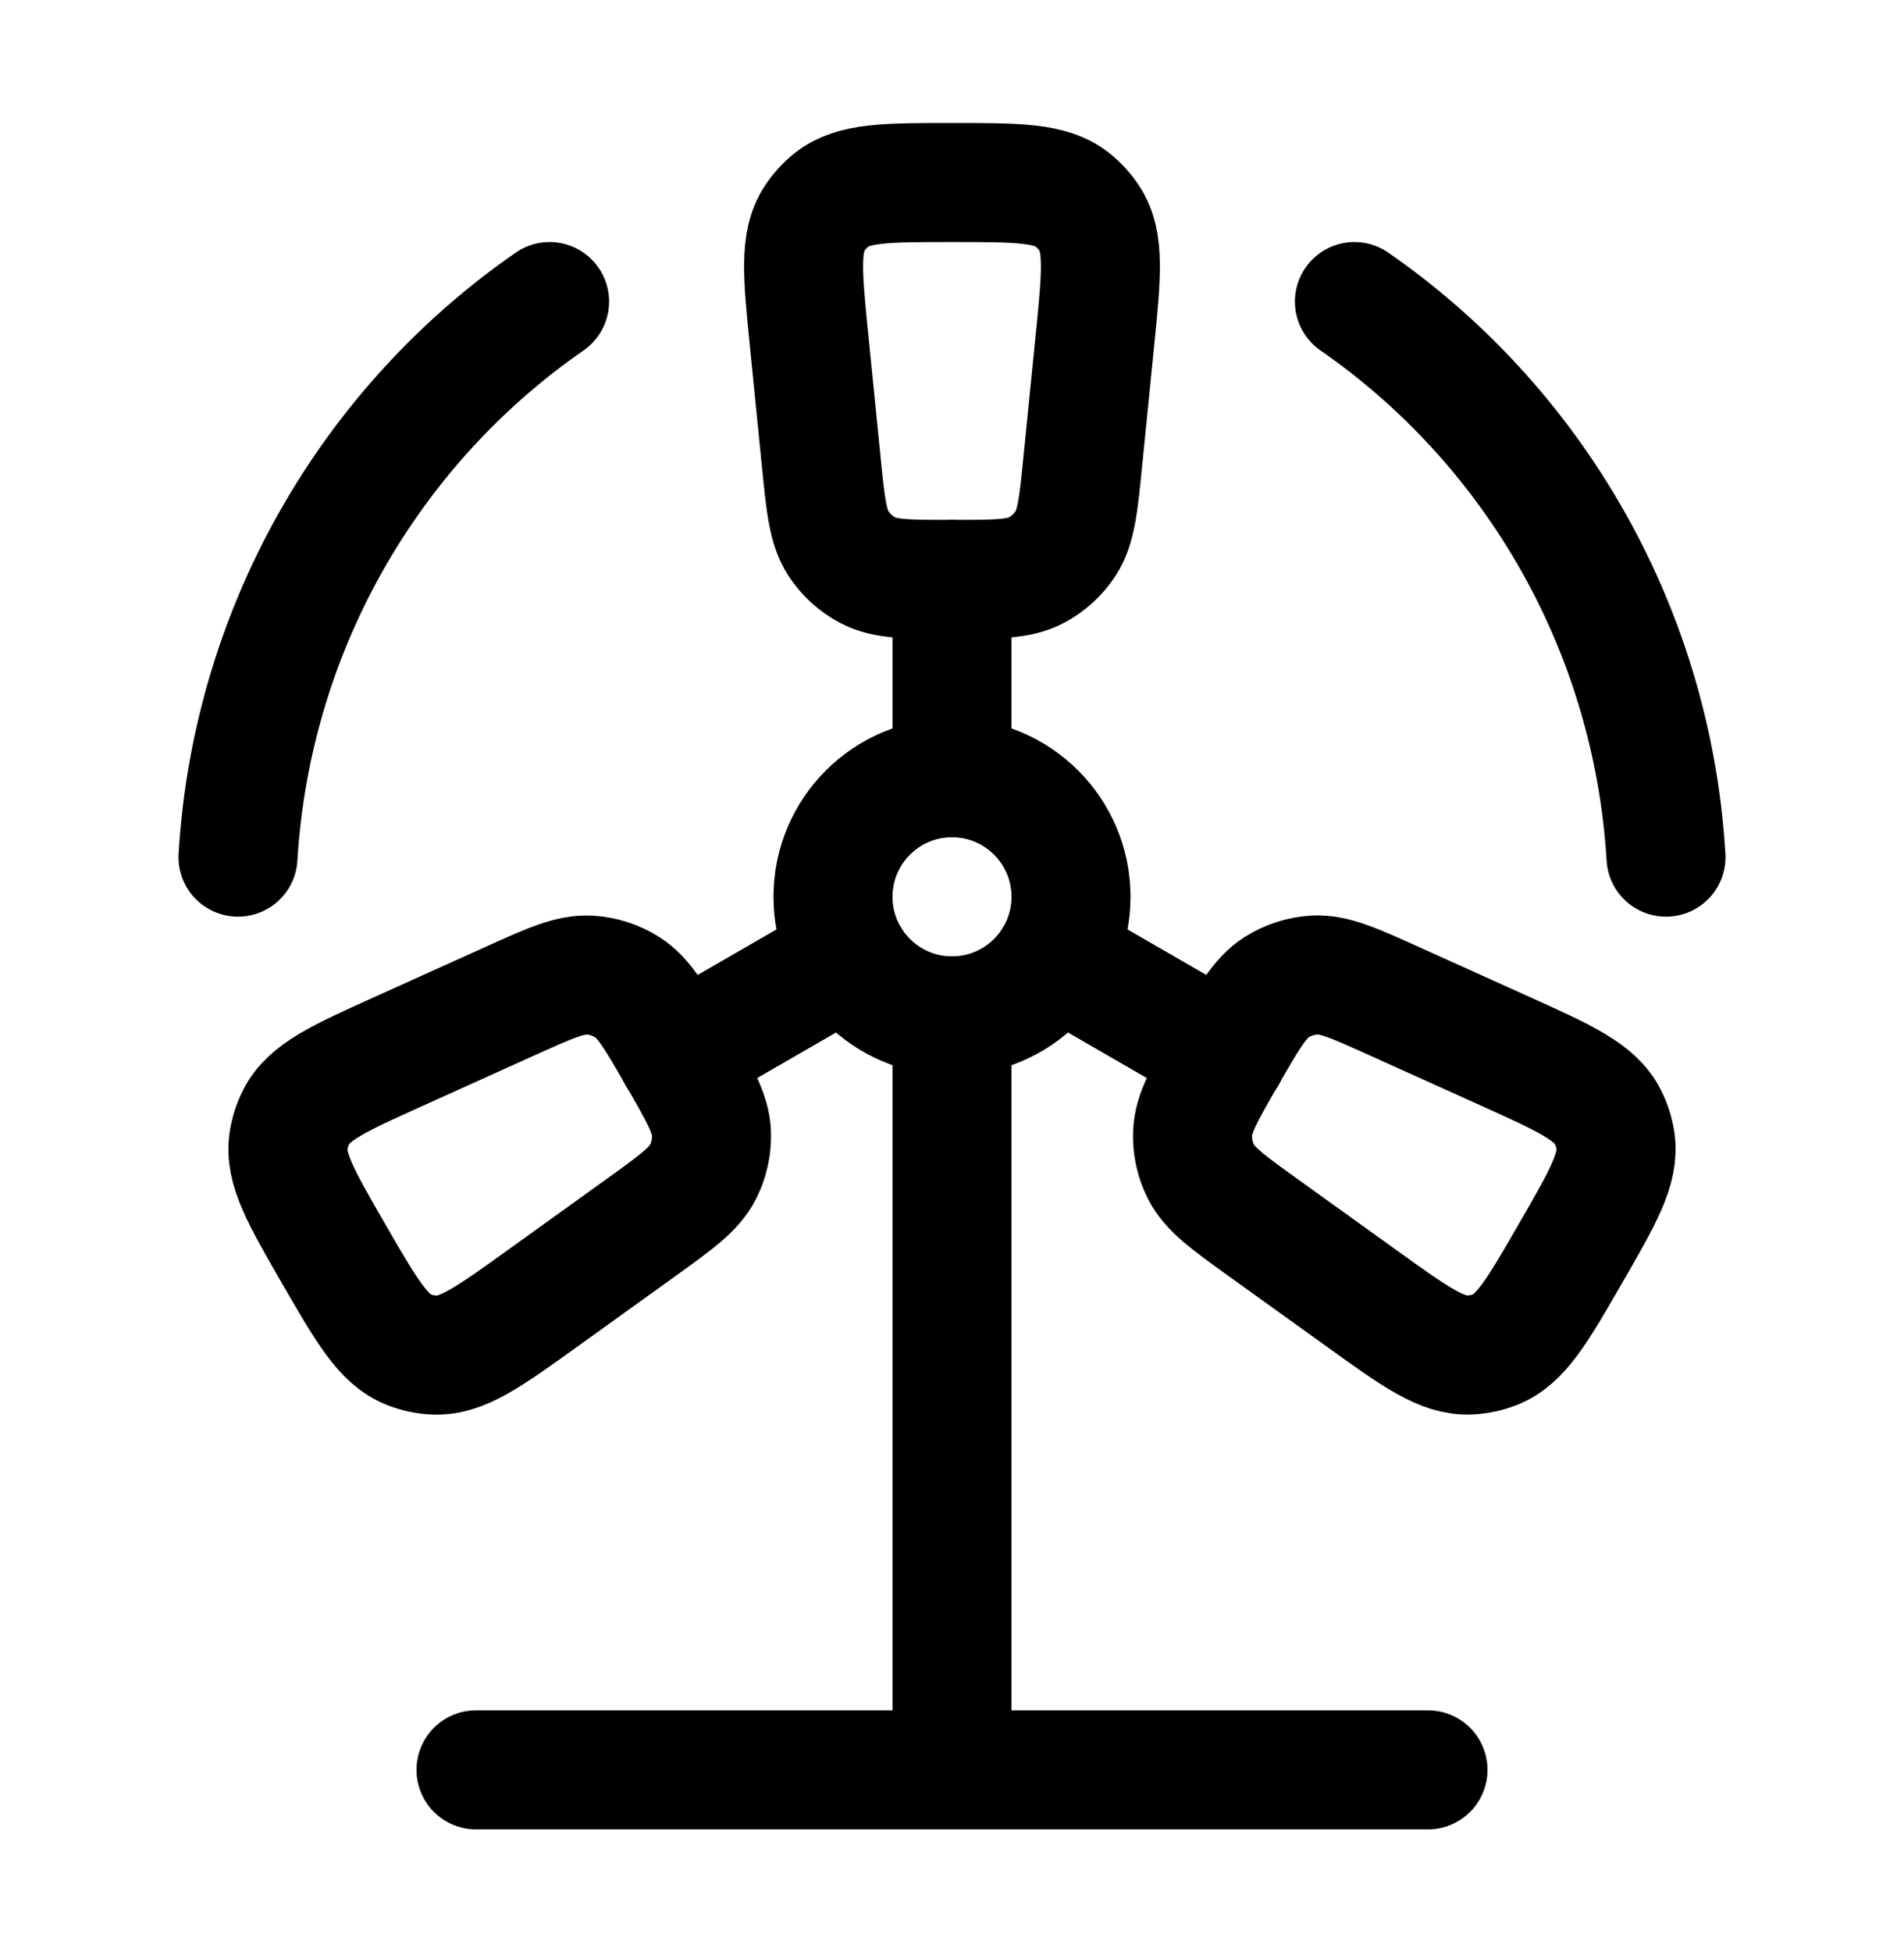 <svg width="40" height="41" viewBox="0 0 40 41" fill="none" xmlns="http://www.w3.org/2000/svg">
<path d="M22.5 18.833C22.5 20.214 21.381 21.333 20 21.333C18.619 21.333 17.5 20.214 17.5 18.833C17.5 17.453 18.619 16.333 20 16.333C21.381 16.333 22.5 17.453 22.5 18.833Z" stroke="black" stroke-width="2.5"/>
<path d="M35 18C34.98 17.679 34.951 17.361 34.913 17.046C34.366 12.597 31.934 8.742 28.454 6.333M11.546 6.333C8.066 8.742 5.634 12.597 5.087 17.046C5.049 17.361 5.019 17.679 5 18" stroke="black" stroke-width="2.5" stroke-linecap="round"/>
<path d="M20 16.333V12.167" stroke="black" stroke-width="2.5" stroke-linecap="round"/>
<path d="M16.998 7.15L17.251 9.679C17.344 10.61 17.391 11.075 17.617 11.418C17.772 11.653 17.984 11.845 18.233 11.976C18.597 12.167 19.065 12.167 20 12.167C20.935 12.167 21.403 12.167 21.767 11.976C22.016 11.845 22.228 11.653 22.383 11.418C22.609 11.075 22.656 10.61 22.749 9.679L23.002 7.15C23.14 5.772 23.209 5.082 22.889 4.591C22.792 4.443 22.673 4.311 22.535 4.2C22.078 3.833 21.385 3.833 20 3.833C18.615 3.833 17.922 3.833 17.465 4.2C17.327 4.311 17.208 4.443 17.111 4.591C16.791 5.082 16.86 5.772 16.998 7.15Z" stroke="black" stroke-width="2.5" stroke-linecap="round"/>
<path d="M17.834 20.083L14.225 22.167" stroke="black" stroke-width="2.5" stroke-linecap="round"/>
<path d="M11.385 27.275L13.449 25.791C14.208 25.245 14.588 24.972 14.772 24.605C14.898 24.353 14.958 24.074 14.947 23.792C14.93 23.382 14.696 22.977 14.229 22.167C13.761 21.357 13.527 20.952 13.18 20.733C12.942 20.582 12.67 20.494 12.389 20.478C11.979 20.453 11.552 20.645 10.7 21.03L8.383 22.076C7.121 22.645 6.489 22.93 6.224 23.453C6.144 23.61 6.089 23.78 6.062 23.954C5.973 24.534 6.319 25.134 7.012 26.334C7.705 27.533 8.051 28.133 8.597 28.346C8.762 28.41 8.936 28.447 9.112 28.456C9.698 28.488 10.26 28.083 11.385 27.275Z" stroke="black" stroke-width="2.5" stroke-linecap="round"/>
<path d="M22.166 20.083L25.775 22.167" stroke="black" stroke-width="2.5" stroke-linecap="round"/>
<path d="M31.617 22.074L29.3 21.029C28.448 20.644 28.021 20.451 27.611 20.476C27.33 20.493 27.058 20.581 26.82 20.731C26.473 20.951 26.239 21.355 25.771 22.165C25.304 22.975 25.07 23.38 25.054 23.791C25.042 24.072 25.102 24.352 25.228 24.603C25.412 24.971 25.792 25.244 26.551 25.79L28.615 27.273C29.74 28.082 30.302 28.486 30.888 28.455C31.064 28.445 31.238 28.408 31.403 28.344C31.949 28.131 32.296 27.532 32.988 26.332C33.681 25.132 34.027 24.532 33.938 23.953C33.911 23.778 33.856 23.609 33.776 23.451C33.511 22.929 32.879 22.644 31.617 22.074Z" stroke="black" stroke-width="2.5" stroke-linecap="round"/>
<path d="M20 21.333V37.167" stroke="black" stroke-width="2.5" stroke-linecap="round"/>
<path d="M30 37.167H10" stroke="black" stroke-width="2.5" stroke-linecap="round"/>
</svg>
